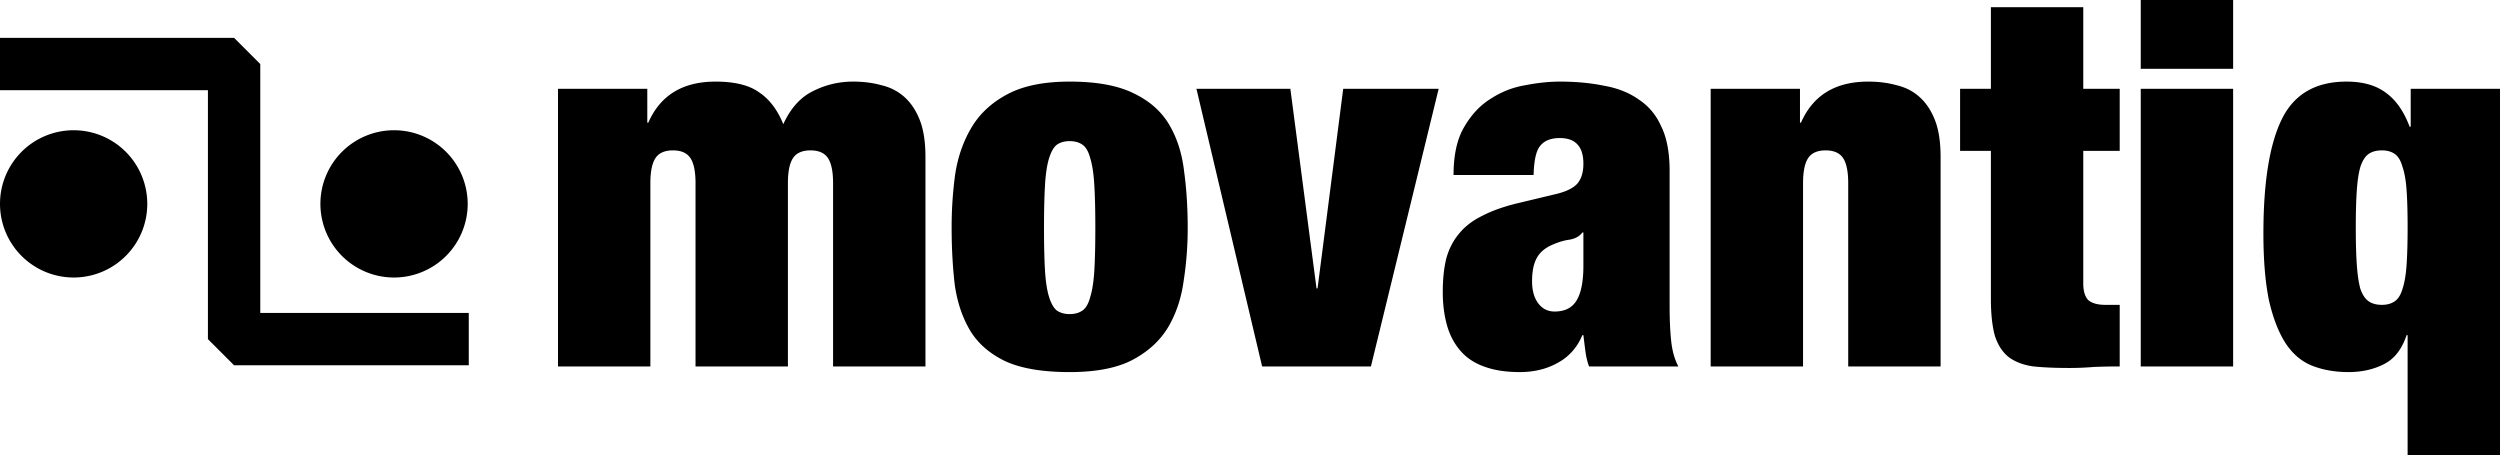 <?xml version="1.0" encoding="UTF-8" standalone="no"?>
<!-- Created with Inkscape (http://www.inkscape.org/) -->

<svg
   width="4775.002"
   height="869.476"
   viewBox="0 0 1263.386 230.049"
   version="1.1"
   id="svg1"
   xml:space="preserve"
   inkscape:version="1.3.2 (091e20e, 2023-11-25)"
   sodipodi:docname="logo-movantiq.svg"
   xmlns:inkscape="http://www.inkscape.org/namespaces/inkscape"
   xmlns:sodipodi="http://sodipodi.sourceforge.net/DTD/sodipodi-0.dtd"
   xmlns="http://www.w3.org/2000/svg"
   xmlns:svg="http://www.w3.org/2000/svg"><sodipodi:namedview
     id="namedview1"
     pagecolor="#ffffff"
     bordercolor="#666666"
     borderopacity="1.0"
     inkscape:showpageshadow="2"
     inkscape:pageopacity="0.0"
     inkscape:pagecheckerboard="0"
     inkscape:deskcolor="#d1d1d1"
     inkscape:document-units="mm"
     inkscape:zoom="0.13129881"
     inkscape:cx="1964.9835"
     inkscape:cy="285.60807"
     inkscape:window-width="1448"
     inkscape:window-height="900"
     inkscape:window-x="618"
     inkscape:window-y="1478"
     inkscape:window-maximized="0"
     inkscape:current-layer="layer1"
     showgrid="false" /><defs
     id="defs1" /><g
     inkscape:label="Layer 1"
     inkscape:groupmode="layer"
     id="layer1"
     transform="translate(281.084,93.069)"><path
       id="text1"
       style="font-weight:900;font-stretch:condensed;font-size:259.356px;line-height:1.65;font-family:'Helvetica Neue';-inkscape-font-specification:'Helvetica Neue Heavy Condensed';stroke-width:9.662"
       d="M 800.752 -93.069 L 800.752 -58.315 L 847.437 -58.315 L 847.437 -93.069 L 800.752 -93.069 z M 725.021 -89.438 L 725.021 -48.2 L 709.459 -48.2 L 709.459 -16.818 L 725.021 -16.818 L 725.021 57.877 C 725.021 65.657 725.712 71.968 727.095 76.809 C 728.651 81.478 730.986 85.023 734.098 87.443 C 737.383 89.864 741.533 91.42 746.547 92.112 C 751.561 92.631 757.613 92.89 764.702 92.89 C 768.679 92.89 772.829 92.717 777.151 92.371 C 781.474 92.198 785.796 92.112 790.119 92.112 L 790.119 60.989 L 782.857 60.989 C 779.053 60.989 776.2 60.211 774.298 58.654 C 772.569 56.925 771.704 54.073 771.704 50.096 L 771.704 -16.818 L 790.119 -16.818 L 790.119 -48.2 L 771.704 -48.2 L 771.704 -89.438 L 725.021 -89.438 z M -281.084 -73.932 L -281.084 -47.473 L -267.855 -47.473 L -176.01 -47.473 L -176.01 78.303 L -162.781 91.533 L -57.42 91.533 L -44.191 91.533 L -44.191 65.074 L -57.42 65.074 L -149.551 65.074 L -149.551 -60.701 L -162.781 -73.932 L -267.855 -73.932 L -281.084 -73.932 z M 80.521 -51.831 C 63.922 -51.831 52.597 -44.915 46.545 -31.083 L 46.026 -31.083 L 46.026 -48.2 L 0.899 -48.2 L 0.899 92.112 L 47.583 92.112 L 47.583 -0.478 C 47.583 -6.357 48.447 -10.594 50.176 -13.187 C 51.905 -15.781 54.845 -17.077 58.995 -17.077 C 63.144 -17.077 66.084 -15.781 67.813 -13.187 C 69.542 -10.594 70.406 -6.357 70.406 -0.478 L 70.406 92.112 L 117.09 92.112 L 117.09 -0.478 C 117.09 -6.357 117.955 -10.594 119.684 -13.187 C 121.413 -15.781 124.352 -17.077 128.502 -17.077 C 132.652 -17.077 135.591 -15.781 137.32 -13.187 C 139.049 -10.594 139.914 -6.357 139.914 -0.478 L 139.914 92.112 L 186.598 92.112 L 186.598 -13.705 C 186.598 -21.313 185.646 -27.538 183.745 -32.379 C 181.843 -37.221 179.249 -41.111 175.964 -44.05 C 172.679 -46.99 168.788 -48.978 164.293 -50.015 C 159.97 -51.226 155.215 -51.831 150.028 -51.831 C 142.766 -51.831 135.936 -50.189 129.539 -46.903 C 123.314 -43.791 118.387 -38.258 114.756 -30.304 C 111.817 -37.566 107.753 -42.926 102.566 -46.385 C 97.552 -50.016 90.203 -51.831 80.521 -51.831 z M 259.476 -51.831 C 246.336 -51.831 235.788 -49.67 227.835 -45.347 C 220.054 -41.197 214.089 -35.665 209.939 -28.748 C 205.79 -21.832 203.023 -13.965 201.64 -5.147 C 200.43 3.671 199.825 12.662 199.825 21.826 C 199.825 32.028 200.343 41.624 201.381 50.615 C 202.591 59.433 205.185 67.214 209.162 73.957 C 213.138 80.527 219.104 85.714 227.057 89.518 C 235.011 93.149 245.817 94.964 259.476 94.964 C 272.617 94.964 283.078 92.976 290.858 88.999 C 298.812 84.85 304.864 79.403 309.013 72.66 C 313.163 65.744 315.843 57.877 317.054 49.059 C 318.437 40.241 319.128 31.25 319.128 22.086 C 319.128 11.884 318.523 2.374 317.313 -6.444 C 316.276 -15.435 313.768 -23.302 309.792 -30.045 C 305.815 -36.788 299.85 -42.062 291.896 -45.866 C 283.942 -49.843 273.136 -51.831 259.476 -51.831 z M 507.161 -51.831 C 501.801 -51.831 496.009 -51.226 489.784 -50.015 C 483.56 -48.978 477.768 -46.73 472.408 -43.272 C 467.047 -39.987 462.552 -35.232 458.921 -29.008 C 455.29 -22.956 453.475 -14.829 453.475 -4.628 L 493.934 -4.628 C 494.107 -12.063 495.231 -16.991 497.306 -19.412 C 499.381 -22.005 502.666 -23.302 507.161 -23.302 C 515.115 -23.302 519.091 -18.979 519.091 -10.334 C 519.091 -6.011 518.054 -2.64 515.98 -0.219 C 513.905 2.029 510.36 3.758 505.346 4.968 L 486.932 9.377 C 479.497 11.106 473.272 13.267 468.258 15.861 C 463.244 18.281 459.267 21.307 456.327 24.938 C 453.388 28.396 451.227 32.546 449.844 37.388 C 448.633 42.229 448.028 47.935 448.028 54.505 C 448.028 60.557 448.72 66.09 450.103 71.104 C 451.486 76.118 453.734 80.441 456.846 84.072 C 459.958 87.703 463.935 90.383 468.777 92.112 C 473.791 94.014 479.843 94.964 486.932 94.964 C 494.194 94.964 500.591 93.408 506.124 90.296 C 511.83 87.184 515.98 82.516 518.573 76.291 L 519.091 76.291 C 519.437 79.231 519.783 81.997 520.129 84.59 C 520.475 87.184 521.08 89.691 521.945 92.112 L 567.073 92.112 C 565.171 88.481 563.96 84.158 563.442 79.144 C 562.923 74.129 562.663 68.337 562.663 61.767 L 562.663 -6.703 C 562.663 -15.867 561.28 -23.302 558.514 -29.008 C 555.92 -34.887 552.116 -39.468 547.102 -42.753 C 542.261 -46.211 536.382 -48.546 529.466 -49.756 C 522.723 -51.139 515.288 -51.831 507.161 -51.831 z M 663.034 -51.831 C 646.435 -51.831 635.11 -44.915 629.058 -31.083 L 628.54 -31.083 L 628.54 -48.2 L 583.412 -48.2 L 583.412 92.112 L 630.096 92.112 L 630.096 -0.478 C 630.096 -6.357 630.961 -10.594 632.69 -13.187 C 634.419 -15.781 637.358 -17.077 641.508 -17.077 C 645.657 -17.077 648.597 -15.781 650.326 -13.187 C 652.055 -10.594 652.919 -6.357 652.919 -0.478 L 652.919 92.112 L 699.603 92.112 L 699.603 -13.705 C 699.603 -21.313 698.652 -27.538 696.75 -32.379 C 694.848 -37.221 692.255 -41.111 688.97 -44.05 C 685.685 -46.99 681.794 -48.978 677.299 -50.015 C 672.976 -51.226 668.221 -51.831 663.034 -51.831 z M 904.754 -51.831 C 889.193 -51.831 878.3 -45.52 872.075 -32.898 C 865.851 -20.276 862.738 -0.997 862.738 24.938 C 862.738 38.425 863.689 49.75 865.591 58.914 C 867.666 67.905 870.519 75.167 874.15 80.7 C 877.781 86.06 882.276 89.778 887.636 91.852 C 892.996 93.927 899.048 94.964 905.791 94.964 C 912.362 94.964 918.24 93.668 923.428 91.074 C 928.788 88.481 932.678 83.553 935.099 76.291 L 935.617 76.291 L 935.617 136.98 L 982.301 136.98 L 982.301 -48.2 L 937.173 -48.2 L 937.173 -29.008 L 936.655 -29.008 C 933.715 -36.789 929.739 -42.494 924.725 -46.125 C 919.71 -49.929 913.054 -51.831 904.754 -51.831 z M 323.538 -48.2 L 356.735 92.112 L 411.718 92.112 L 445.953 -48.2 L 397.713 -48.2 L 384.745 52.689 L 384.227 52.689 L 371 -48.2 L 323.538 -48.2 z M 800.752 -48.2 L 800.752 92.112 L 847.437 92.112 L 847.437 -48.2 L 800.752 -48.2 z M -243.871 -27.253 A 37.214 37.214 0 0 0 -281.084 9.96 A 37.214 37.214 0 0 0 -243.871 47.174 A 37.214 37.214 0 0 0 -206.656 9.96 A 37.214 37.214 0 0 0 -243.871 -27.253 z M -81.947 -27.253 A 37.214 37.214 0 0 0 -119.161 9.96 A 37.214 37.214 0 0 0 -81.947 47.174 A 37.214 37.214 0 0 0 -44.733 9.96 A 37.214 37.214 0 0 0 -81.947 -27.253 z M 259.476 -21.746 C 262.07 -21.746 264.231 -21.141 265.96 -19.93 C 267.689 -18.72 268.986 -16.472 269.851 -13.187 C 270.888 -9.902 271.58 -5.406 271.926 0.299 C 272.272 6.005 272.445 13.268 272.445 22.086 C 272.445 30.904 272.272 38.166 271.926 43.871 C 271.58 49.404 270.888 53.813 269.851 57.099 C 268.986 60.384 267.689 62.631 265.96 63.842 C 264.231 65.052 262.07 65.657 259.476 65.657 C 256.883 65.657 254.722 65.052 252.992 63.842 C 251.436 62.631 250.14 60.384 249.102 57.099 C 248.065 53.813 247.373 49.404 247.027 43.871 C 246.682 38.166 246.509 30.904 246.509 22.086 C 246.509 13.268 246.682 6.005 247.027 0.299 C 247.373 -5.406 248.065 -9.902 249.102 -13.187 C 250.14 -16.472 251.436 -18.72 252.992 -19.93 C 254.722 -21.141 256.883 -21.746 259.476 -21.746 z M 922.65 -17.077 C 925.243 -17.077 927.405 -16.472 929.134 -15.262 C 930.863 -14.052 932.159 -11.89 933.024 -8.778 C 934.061 -5.839 934.753 -1.862 935.099 3.152 C 935.444 7.994 935.617 14.218 935.617 21.826 C 935.617 29.434 935.444 35.745 935.099 40.759 C 934.753 45.773 934.061 49.837 933.024 52.949 C 932.159 55.888 930.863 57.963 929.134 59.173 C 927.405 60.384 925.243 60.989 922.65 60.989 C 919.883 60.989 917.636 60.384 915.907 59.173 C 914.178 57.963 912.794 55.888 911.757 52.949 C 910.892 49.837 910.287 45.773 909.941 40.759 C 909.595 35.745 909.423 29.434 909.423 21.826 C 909.423 14.218 909.595 7.994 909.941 3.152 C 910.287 -1.862 910.892 -5.839 911.757 -8.778 C 912.794 -11.89 914.178 -14.052 915.907 -15.262 C 917.636 -16.472 919.883 -17.077 922.65 -17.077 z M 518.573 24.42 L 519.091 24.42 L 519.091 41.278 C 519.091 49.058 517.968 54.851 515.72 58.654 C 513.472 62.458 509.755 64.361 504.568 64.361 C 501.11 64.361 498.343 62.977 496.269 60.211 C 494.194 57.445 493.156 53.727 493.156 49.059 C 493.156 44.39 493.848 40.673 495.231 37.906 C 496.614 34.967 499.121 32.633 502.752 30.904 C 506.211 29.348 509.322 28.396 512.089 28.051 C 515.028 27.532 517.19 26.322 518.573 24.42 z " /></g><style
     type="text/css"
     id="style1">.st0{fill-rule:evenodd;clip-rule:evenodd;}</style></svg>
